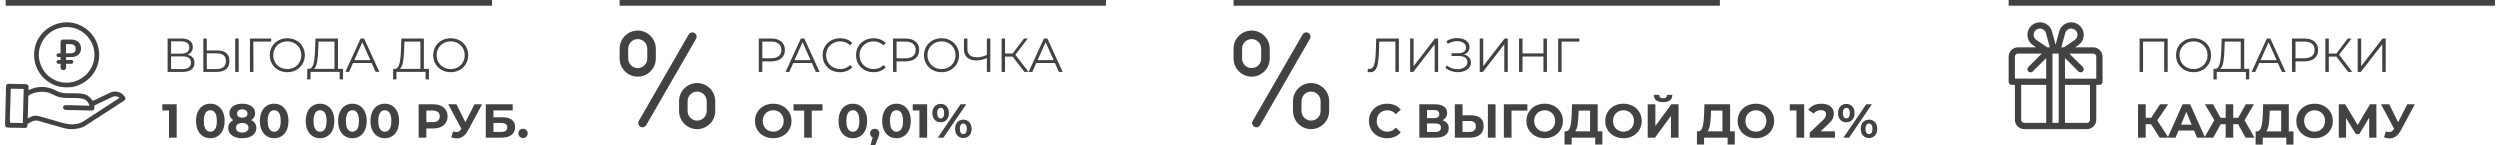 <?xml version="1.0" encoding="UTF-8"?> <svg xmlns="http://www.w3.org/2000/svg" xmlns:xlink="http://www.w3.org/1999/xlink" xmlns:xodm="http://www.corel.com/coreldraw/odm/2003" xml:space="preserve" width="3000px" height="174px" version="1.1" style="shape-rendering:geometricPrecision; text-rendering:geometricPrecision; image-rendering:optimizeQuality; fill-rule:evenodd; clip-rule:evenodd" viewBox="0 0 2826.67 164.61"> <defs> <style type="text/css"> .fil1 {fill:#434242} .fil0 {fill:#434242;fill-rule:nonzero} </style> </defs> <g id="Слой_x0020_1">  <g id="_2843742064528"> <g> <path class="fil0" d="M207.01 62.09c2.63,0.55 4.64,1.6 6.01,3.17 1.37,1.57 2.05,3.62 2.05,6.14 0,3.29 -1.16,5.81 -3.49,7.58 -2.33,1.77 -5.74,2.65 -10.26,2.65l-16.77 0 0 -37.89 15.75 0c4.04,0 7.2,0.83 9.47,2.49 2.27,1.66 3.41,4.06 3.41,7.2 0,2.13 -0.54,3.93 -1.62,5.39 -1.09,1.46 -2.6,2.55 -4.55,3.27zm-18.51 -1.19l11.58 0c2.92,0 5.17,-0.59 6.74,-1.78 1.57,-1.19 2.35,-2.93 2.35,-5.2 0,-2.27 -0.78,-4.01 -2.35,-5.2 -1.57,-1.19 -3.82,-1.78 -6.74,-1.78l-11.58 0 0 13.96zm12.82 17.54c6.54,0 9.8,-2.44 9.8,-7.31 0,-4.76 -3.26,-7.14 -9.8,-7.14l-12.82 0 0 14.45 12.82 0zm39.63 -21.16c4.47,0 7.89,1 10.25,3.03 2.37,2.02 3.55,4.98 3.55,8.87 0,4.08 -1.25,7.18 -3.76,9.29 -2.51,2.11 -6.13,3.16 -10.85,3.16l-15.05 0 0 -37.89 3.95 0 0 13.54 11.91 0zm-0.92 21.16c3.5,0 6.16,-0.78 7.98,-2.33 1.82,-1.55 2.73,-3.84 2.73,-6.87 0,-5.81 -3.57,-8.72 -10.71,-8.72l-10.99 0 0 17.92 10.99 0zm21.27 -34.7l3.95 0 0 37.89 -3.95 0 0 -37.89zm40.81 3.47l-20.19 0 0.06 34.42 -3.95 0 0 -37.89 24.08 0 0 3.47zm18.35 34.75c-3.75,0 -7.15,-0.84 -10.2,-2.52 -3.05,-1.68 -5.43,-3.98 -7.15,-6.9 -1.71,-2.92 -2.57,-6.21 -2.57,-9.85 0,-3.65 0.86,-6.93 2.57,-9.85 1.72,-2.93 4.1,-5.23 7.15,-6.9 3.05,-1.68 6.45,-2.52 10.2,-2.52 3.75,0 7.14,0.83 10.15,2.49 3.01,1.66 5.39,3.96 7.12,6.9 1.73,2.94 2.6,6.23 2.6,9.88 0,3.64 -0.87,6.94 -2.6,9.88 -1.73,2.94 -4.11,5.24 -7.12,6.9 -3.01,1.66 -6.4,2.49 -10.15,2.49zm0 -3.57c3,0 5.7,-0.68 8.12,-2.03 2.42,-1.36 4.31,-3.23 5.69,-5.63 1.37,-2.4 2.05,-5.08 2.05,-8.04 0,-2.96 -0.68,-5.64 -2.05,-8.04 -1.38,-2.4 -3.27,-4.28 -5.69,-5.63 -2.42,-1.35 -5.12,-2.03 -8.12,-2.03 -2.99,0 -5.71,0.68 -8.15,2.03 -2.43,1.35 -4.34,3.23 -5.73,5.63 -1.39,2.4 -2.09,5.08 -2.09,8.04 0,2.96 0.7,5.64 2.09,8.04 1.39,2.4 3.3,4.27 5.73,5.63 2.44,1.35 5.16,2.03 8.15,2.03zm63.17 -0.22l0 11.96 -3.74 0 0 -8.5 -33.07 0 -0.05 8.5 -3.74 0 0.06 -11.96 1.89 0c2.49,-0.15 4.22,-2.12 5.2,-5.93 0.97,-3.81 1.57,-9.21 1.78,-16.21l0.44 -12.29 25.55 0 0 34.43 5.68 0zm-28.09 -21.76c-0.18,5.77 -0.63,10.53 -1.33,14.26 -0.7,3.74 -1.88,6.24 -3.55,7.5l23.33 0 0 -30.96 -18.13 0 -0.32 9.2zm60.62 15.1l-21.11 0 -4.55 10.12 -4.16 0 17.32 -37.89 3.95 0 17.32 37.89 -4.22 0 -4.55 -10.12zm-1.46 -3.25l-9.09 -20.35 -9.1 20.35 18.19 0zm66.47 9.91l0 11.96 -3.74 0 0 -8.5 -33.07 0 -0.05 8.5 -3.74 0 0.05 -11.96 1.9 0c2.49,-0.15 4.22,-2.12 5.2,-5.93 0.97,-3.81 1.57,-9.21 1.78,-16.21l0.44 -12.29 25.54 0 0 34.43 5.69 0zm-28.09 -21.76c-0.19,5.77 -0.63,10.53 -1.33,14.26 -0.71,3.74 -1.89,6.24 -3.55,7.5l23.33 0 0 -30.96 -18.13 0 -0.32 9.2zm52.88 25.55c-3.75,0 -7.15,-0.84 -10.21,-2.52 -3.04,-1.68 -5.42,-3.98 -7.14,-6.9 -1.71,-2.92 -2.57,-6.21 -2.57,-9.85 0,-3.65 0.86,-6.93 2.57,-9.85 1.72,-2.93 4.1,-5.23 7.14,-6.9 3.06,-1.68 6.46,-2.52 10.21,-2.52 3.75,0 7.13,0.83 10.15,2.49 3.01,1.66 5.38,3.96 7.11,6.9 1.74,2.94 2.6,6.23 2.6,9.88 0,3.64 -0.86,6.94 -2.6,9.88 -1.73,2.94 -4.1,5.24 -7.11,6.9 -3.02,1.66 -6.4,2.49 -10.15,2.49zm0 -3.57c2.99,0 5.7,-0.68 8.12,-2.03 2.42,-1.36 4.31,-3.23 5.68,-5.63 1.37,-2.4 2.06,-5.08 2.06,-8.04 0,-2.96 -0.69,-5.64 -2.06,-8.04 -1.37,-2.4 -3.26,-4.28 -5.68,-5.63 -2.42,-1.35 -5.13,-2.03 -8.12,-2.03 -3,0 -5.71,0.68 -8.15,2.03 -2.43,1.35 -4.35,3.23 -5.74,5.63 -1.38,2.4 -2.08,5.08 -2.08,8.04 0,2.96 0.7,5.64 2.08,8.04 1.39,2.4 3.31,4.27 5.74,5.63 2.44,1.35 5.15,2.03 8.15,2.03zm-311.08 40l0 37.89 -8.76 0 0 -30.86 -7.58 0 0 -7.03 16.34 0zm38.16 38.53c-3.14,0 -5.93,-0.77 -8.39,-2.32 -2.45,-1.56 -4.37,-3.8 -5.76,-6.74 -1.39,-2.94 -2.08,-6.45 -2.08,-10.53 0,-4.08 0.69,-7.59 2.08,-10.53 1.39,-2.94 3.31,-5.18 5.76,-6.74 2.46,-1.55 5.25,-2.32 8.39,-2.32 3.14,0 5.94,0.77 8.39,2.32 2.46,1.56 4.38,3.8 5.77,6.74 1.39,2.94 2.08,6.45 2.08,10.53 0,4.08 -0.69,7.59 -2.08,10.53 -1.39,2.94 -3.31,5.18 -5.77,6.74 -2.45,1.55 -5.25,2.32 -8.39,2.32zm0 -7.41c2.31,0 4.12,-0.99 5.44,-2.98 1.32,-1.98 1.98,-5.05 1.98,-9.2 0,-4.15 -0.66,-7.22 -1.98,-9.2 -1.32,-1.99 -3.13,-2.98 -5.44,-2.98 -2.27,0 -4.07,0.99 -5.38,2.98 -1.32,1.98 -1.98,5.05 -1.98,9.2 0,4.15 0.66,7.22 1.98,9.2 1.31,1.99 3.11,2.98 5.38,2.98zm46.45 -13.15c1.87,0.93 3.31,2.16 4.3,3.68 0.99,1.51 1.49,3.26 1.49,5.25 0,2.34 -0.67,4.39 -2,6.14 -1.34,1.75 -3.22,3.11 -5.63,4.06 -2.42,0.96 -5.22,1.43 -8.4,1.43 -3.17,0 -5.96,-0.47 -8.36,-1.43 -2.4,-0.95 -4.26,-2.31 -5.57,-4.06 -1.32,-1.75 -1.98,-3.8 -1.98,-6.14 0,-1.99 0.5,-3.74 1.49,-5.25 0.99,-1.52 2.41,-2.75 4.25,-3.68 -1.41,-0.87 -2.49,-1.96 -3.25,-3.28 -0.76,-1.32 -1.14,-2.82 -1.14,-4.52 0,-2.2 0.62,-4.11 1.85,-5.74 1.22,-1.62 2.94,-2.87 5.14,-3.76 2.2,-0.88 4.73,-1.32 7.57,-1.32 2.89,0 5.44,0.44 7.66,1.32 2.23,0.89 3.95,2.14 5.17,3.76 1.23,1.63 1.84,3.54 1.84,5.74 0,1.7 -0.37,3.2 -1.13,4.52 -0.76,1.32 -1.86,2.41 -3.3,3.28zm-10.24 -12.18c-1.76,0 -3.18,0.42 -4.24,1.27 -1.07,0.85 -1.6,2.01 -1.6,3.49 0,1.45 0.52,2.58 1.57,3.41 1.05,0.83 2.47,1.24 4.27,1.24 1.81,0 3.25,-0.41 4.34,-1.24 1.08,-0.83 1.62,-1.96 1.62,-3.41 0,-1.48 -0.54,-2.64 -1.62,-3.49 -1.09,-0.85 -2.53,-1.27 -4.34,-1.27zm0 26.3c2.21,0 3.95,-0.49 5.23,-1.49 1.28,-0.99 1.92,-2.31 1.92,-3.97 0,-1.66 -0.64,-2.98 -1.92,-3.95 -1.28,-0.98 -3.02,-1.47 -5.23,-1.47 -2.16,0 -3.87,0.49 -5.14,1.47 -1.26,0.97 -1.89,2.29 -1.89,3.95 0,1.69 0.63,3.03 1.89,4 1.27,0.98 2.98,1.46 5.14,1.46zm36.27 6.44c-3.14,0 -5.94,-0.77 -8.39,-2.32 -2.45,-1.56 -4.37,-3.8 -5.76,-6.74 -1.39,-2.94 -2.09,-6.45 -2.09,-10.53 0,-4.08 0.7,-7.59 2.09,-10.53 1.39,-2.94 3.31,-5.18 5.76,-6.74 2.45,-1.55 5.25,-2.32 8.39,-2.32 3.14,0 5.94,0.77 8.39,2.32 2.46,1.56 4.38,3.8 5.77,6.74 1.38,2.94 2.08,6.45 2.08,10.53 0,4.08 -0.7,7.59 -2.08,10.53 -1.39,2.94 -3.31,5.18 -5.77,6.74 -2.45,1.55 -5.25,2.32 -8.39,2.32zm0 -7.41c2.31,0 4.12,-0.99 5.44,-2.98 1.32,-1.98 1.98,-5.05 1.98,-9.2 0,-4.15 -0.66,-7.22 -1.98,-9.2 -1.32,-1.99 -3.13,-2.98 -5.44,-2.98 -2.27,0 -4.07,0.99 -5.38,2.98 -1.32,1.98 -1.98,5.05 -1.98,9.2 0,4.15 0.66,7.22 1.98,9.2 1.31,1.99 3.11,2.98 5.38,2.98zm52.07 7.41c-3.14,0 -5.93,-0.77 -8.39,-2.32 -2.45,-1.56 -4.37,-3.8 -5.76,-6.74 -1.39,-2.94 -2.09,-6.45 -2.09,-10.53 0,-4.08 0.7,-7.59 2.09,-10.53 1.39,-2.94 3.31,-5.18 5.76,-6.74 2.46,-1.55 5.25,-2.32 8.39,-2.32 3.14,0 5.94,0.77 8.39,2.32 2.46,1.56 4.38,3.8 5.77,6.74 1.39,2.94 2.08,6.45 2.08,10.53 0,4.08 -0.69,7.59 -2.08,10.53 -1.39,2.94 -3.31,5.18 -5.77,6.74 -2.45,1.55 -5.25,2.32 -8.39,2.32zm0 -7.41c2.31,0 4.12,-0.99 5.44,-2.98 1.32,-1.98 1.98,-5.05 1.98,-9.2 0,-4.15 -0.66,-7.22 -1.98,-9.2 -1.32,-1.99 -3.13,-2.98 -5.44,-2.98 -2.27,0 -4.07,0.99 -5.38,2.98 -1.32,1.98 -1.98,5.05 -1.98,9.2 0,4.15 0.66,7.22 1.98,9.2 1.31,1.99 3.11,2.98 5.38,2.98zm36.76 7.41c-3.15,0 -5.94,-0.77 -8.4,-2.32 -2.45,-1.56 -4.37,-3.8 -5.76,-6.74 -1.39,-2.94 -2.08,-6.45 -2.08,-10.53 0,-4.08 0.69,-7.59 2.08,-10.53 1.39,-2.94 3.31,-5.18 5.76,-6.74 2.46,-1.55 5.25,-2.32 8.4,-2.32 3.13,0 5.93,0.77 8.39,2.32 2.45,1.56 4.37,3.8 5.76,6.74 1.39,2.94 2.08,6.45 2.08,10.53 0,4.08 -0.69,7.59 -2.08,10.53 -1.39,2.94 -3.31,5.18 -5.76,6.74 -2.46,1.55 -5.26,2.32 -8.39,2.32zm0 -7.41c2.31,0 4.12,-0.99 5.44,-2.98 1.31,-1.98 1.97,-5.05 1.97,-9.2 0,-4.15 -0.66,-7.22 -1.97,-9.2 -1.32,-1.99 -3.13,-2.98 -5.44,-2.98 -2.28,0 -4.07,0.99 -5.39,2.98 -1.32,1.98 -1.98,5.05 -1.98,9.2 0,4.15 0.66,7.22 1.98,9.2 1.32,1.99 3.11,2.98 5.39,2.98zm36.75 7.41c-3.14,0 -5.94,-0.77 -8.39,-2.32 -2.46,-1.56 -4.38,-3.8 -5.77,-6.74 -1.39,-2.94 -2.08,-6.45 -2.08,-10.53 0,-4.08 0.69,-7.59 2.08,-10.53 1.39,-2.94 3.31,-5.18 5.77,-6.74 2.45,-1.55 5.25,-2.32 8.39,-2.32 3.14,0 5.93,0.77 8.39,2.32 2.45,1.56 4.37,3.8 5.76,6.74 1.39,2.94 2.09,6.45 2.09,10.53 0,4.08 -0.7,7.59 -2.09,10.53 -1.39,2.94 -3.31,5.18 -5.76,6.74 -2.46,1.55 -5.25,2.32 -8.39,2.32zm0 -7.41c2.31,0 4.12,-0.99 5.44,-2.98 1.31,-1.98 1.97,-5.05 1.97,-9.2 0,-4.15 -0.66,-7.22 -1.97,-9.2 -1.32,-1.99 -3.13,-2.98 -5.44,-2.98 -2.28,0 -4.07,0.99 -5.39,2.98 -1.32,1.98 -1.97,5.05 -1.97,9.2 0,4.15 0.65,7.22 1.97,9.2 1.32,1.99 3.11,2.98 5.39,2.98zm54.83 -31.12c3.36,0 6.27,0.55 8.74,1.67 2.47,1.12 4.38,2.71 5.71,4.77 1.34,2.06 2.01,4.49 2.01,7.3 0,2.78 -0.67,5.21 -2.01,7.28 -1.33,2.08 -3.24,3.67 -5.71,4.77 -2.47,1.1 -5.38,1.65 -8.74,1.65l-7.63 0 0 10.45 -8.77 0 0 -37.89 16.4 0zm-0.49 20.29c2.64,0 4.64,-0.56 6.01,-1.7 1.37,-1.14 2.06,-2.75 2.06,-4.85 0,-2.13 -0.69,-3.76 -2.06,-4.89 -1.37,-1.14 -3.37,-1.71 -6.01,-1.71l-7.14 0 0 13.15 7.14 0zm56.13 -20.29l-16.13 29.98c-1.55,2.89 -3.42,5.07 -5.6,6.55 -2.18,1.48 -4.56,2.22 -7.12,2.22 -1.98,0 -4.04,-0.43 -6.17,-1.3l2.11 -6.66c1.52,0.47 2.78,0.71 3.79,0.71 1.09,0 2.06,-0.26 2.92,-0.79 0.87,-0.52 1.67,-1.34 2.39,-2.46l0.32 -0.43 -14.94 -27.82 9.37 0 10.06 20.35 10.4 -20.35 8.6 0zm4.17 0l30.58 0 0 6.98 -21.86 0 0 7.79 10.5 0c4.58,0 8.07,0.96 10.47,2.87 2.4,1.92 3.6,4.67 3.6,8.28 0,3.79 -1.33,6.73 -4.01,8.83 -2.67,2.09 -6.44,3.14 -11.31,3.14l-17.97 0 0 -37.89zm17.49 31.39c2.23,0 3.95,-0.44 5.14,-1.33 1.19,-0.88 1.78,-2.17 1.78,-3.87 0,-3.32 -2.31,-4.98 -6.92,-4.98l-8.77 0 0 10.18 8.77 0zm24.84 6.93c-1.48,0 -2.73,-0.51 -3.74,-1.52 -1.01,-1.01 -1.51,-2.27 -1.51,-3.78 0,-1.56 0.5,-2.81 1.51,-3.77 1.01,-0.95 2.26,-1.43 3.74,-1.43 1.48,0 2.72,0.48 3.73,1.43 1.01,0.96 1.52,2.21 1.52,3.77 0,1.51 -0.51,2.77 -1.52,3.78 -1.01,1.01 -2.25,1.52 -3.73,1.52z"></path> <polygon class="fil0" points="0.79,0 552.88,0 552.88,6.49 0.79,6.49 "></polygon> <path class="fil1" d="M25.8 134.29l0.65 -25.49c3.97,-3.31 11.44,-4.85 17.71,-4.53 7.18,0.37 10.79,3.99 16.68,5.74 9.89,2.92 24.45,-0.65 30.3,3.34 2.14,1.45 3.91,3.38 4.63,6.71 -2.55,-0.05 -27,-1.04 -28.21,-0.52 -2.54,1.1 -2.21,4.84 1.19,5.19 2.76,0.29 6.66,0.21 9.51,0.26l19.1 0.5c4.73,0.15 3.99,-1.65 3.99,-5.71l20.72 -9.88c1.26,-0.54 2.84,-0.75 4.3,-0.51 0.78,0.13 1.33,0.33 1.98,0.64 0.3,0.14 0.51,0.24 0.77,0.42 0.01,0.01 0.39,0.33 0.4,0.33 0.3,0.31 0.14,0.11 0.33,0.41l-38.79 25.2c-2.26,1.42 -3.12,2.22 -6.01,3.28 -10.59,3.9 -20.61,-0.6 -30.34,-3.25 -4.74,-1.3 -9.6,-2.62 -14.34,-4.03 -8.42,-2.52 -9.87,0.06 -14.57,1.9zm40.37 -54.73c-2.11,0 -3.17,-1.1 -3.17,-3.31l0 -3.84 -2.18 0c-1.56,0 -2.34,-0.71 -2.34,-2.14 0,-1.43 0.78,-2.14 2.34,-2.14l2.18 0 0 -3.31 -2.18 0c-1.56,0 -2.34,-0.71 -2.34,-2.14 0,-1.43 0.78,-2.14 2.34,-2.14l2.18 0 0 -12.55c0,-2.08 1.04,-3.11 3.12,-3.11l8.51 0c3.76,0 6.64,0.93 8.63,2.79 2,1.87 3,4.32 3,7.37 0,2.96 -1.01,5.32 -3.02,7.11 -2.01,1.78 -4.8,2.67 -8.37,2.67l-5.54 0 0 3.31 5.84 0c1.55,0 2.33,0.71 2.33,2.14 0,1.43 -0.78,2.14 -2.33,2.14l-5.84 0 0 3.84c0,2.21 -1.06,3.31 -3.16,3.31zm3.06 -19.02l4.62 0c2.04,0 3.62,-0.39 4.72,-1.17 1.1,-0.77 1.65,-2.07 1.65,-3.89 0,-1.81 -0.54,-3.16 -1.62,-4.04 -1.09,-0.87 -2.67,-1.31 -4.75,-1.31l-4.62 0 0 10.41zm-30.71 5.07c-1.18,-9.96 2.89,-18.43 7.51,-23.88 4.22,-4.99 10.94,-9.78 20.64,-10.81 18.41,-1.96 33.03,11.9 34.68,28.05 2.82,27.69 -29.33,46.1 -52.05,27.26 -5.89,-4.88 -9.86,-12.83 -10.78,-20.62zm27.73 -40.12c-20.42,2.55 -35.13,19.65 -33.1,40.6 0.89,9.26 5.73,18.5 12.73,24.28 7.31,6.02 15.25,9.49 27.86,8.68 9.1,-0.59 18.49,-5.91 24.32,-12.69 16.21,-18.8 9.7,-49.51 -15.74,-58.92 -4.59,-1.7 -10.72,-2.61 -16.07,-1.95zm-46.06 114.23l-14.56 -0.3c-0.44,-1.41 0.27,-16.36 0.34,-19.16 0.17,-6.5 0.39,-13.03 0.54,-19.56l14.68 0.27 -1 38.75zm5.4 0.87c9.64,-5.35 8.73,-4.39 20.27,-1.04 7.01,2.03 14,3.85 21.05,5.91 7.17,2.09 16.77,1.19 22.96,-1.91l16.39 -10.57c7.96,-5.24 16.89,-10.72 24.62,-15.94 1.31,-0.89 2.74,-1.75 4.09,-2.61 1.41,-0.91 2.42,-2.24 1.19,-4.32 -1.43,-2.42 -4.18,-4.95 -7.84,-5.79 -4.65,-1.07 -6.95,-0.14 -10.63,1.66 -3.02,1.47 -6.06,2.8 -9.07,4.29 -1.7,0.85 -7.7,3.88 -9.11,4.22 -0.54,-0.56 -0.78,-1.13 -1.28,-1.79 -1.01,-1.34 -2.95,-3.15 -4.46,-4.12 -7.58,-4.86 -21.63,-1.07 -30.75,-3.62 -3.24,-0.9 -5.35,-2.3 -8.16,-3.54 -6.04,-2.65 -13.08,-3.36 -19.66,-2.05 -3.64,0.73 -5.64,1.88 -8.53,2.94 -0.15,-2.28 0.69,-4.76 -0.98,-6.07 -1.24,-0.97 -4.63,-0.64 -6.44,-0.71 -4.67,-0.21 -9.33,-0.28 -14,-0.41 -5.02,-0.15 -4.08,2.42 -4.27,10.1l-0.96 34.84c-0.09,2.59 -0.03,4.34 2.45,4.64 3.84,0.48 9.93,0.28 14,0.38 7.92,0.19 8.83,1.25 9.12,-4.49z"></path> </g> <g> <path class="fil0" d="M869.87 43.74c4.83,0 8.62,1.16 11.36,3.47 2.74,2.31 4.11,5.48 4.11,9.52 0,4.04 -1.37,7.21 -4.11,9.5 -2.74,2.29 -6.53,3.44 -11.36,3.44l-10.18 0 0 11.96 -4.01 0 0 -37.89 14.19 0zm-0.11 22.41c3.75,0 6.62,-0.82 8.6,-2.46 1.99,-1.64 2.98,-3.96 2.98,-6.96 0,-3.06 -0.99,-5.42 -2.98,-7.06 -1.98,-1.64 -4.85,-2.46 -8.6,-2.46l-10.07 0 0 18.94 10.07 0zm46.17 5.36l-21.11 0 -4.55 10.12 -4.17 0 17.32 -37.89 3.96 0 17.32 37.89 -4.23 0 -4.54 -10.12zm-1.46 -3.25l-9.1 -20.35 -9.09 20.35 18.19 0zm33.5 13.7c-3.75,0 -7.13,-0.83 -10.15,-2.49 -3.01,-1.66 -5.37,-3.96 -7.09,-6.9 -1.71,-2.94 -2.57,-6.24 -2.57,-9.88 0,-3.65 0.86,-6.94 2.57,-9.88 1.72,-2.94 4.09,-5.24 7.12,-6.9 3.03,-1.66 6.42,-2.49 10.18,-2.49 2.81,0 5.41,0.47 7.79,1.4 2.38,0.94 4.4,2.31 6.06,4.12l-2.54 2.54c-2.96,-2.99 -6.69,-4.49 -11.21,-4.49 -2.99,0 -5.71,0.69 -8.17,2.06 -2.45,1.37 -4.37,3.24 -5.76,5.63 -1.39,2.38 -2.09,5.05 -2.09,8.01 0,2.96 0.7,5.63 2.09,8.01 1.39,2.38 3.31,4.26 5.76,5.63 2.46,1.37 5.18,2.06 8.17,2.06 4.55,0 8.29,-1.52 11.21,-4.55l2.54 2.54c-1.66,1.81 -3.69,3.19 -6.09,4.14 -2.4,0.96 -5,1.44 -7.82,1.44zm37.95 0c-3.76,0 -7.14,-0.83 -10.15,-2.49 -3.02,-1.66 -5.38,-3.96 -7.09,-6.9 -1.72,-2.94 -2.57,-6.24 -2.57,-9.88 0,-3.65 0.85,-6.94 2.57,-9.88 1.71,-2.94 4.08,-5.24 7.11,-6.9 3.04,-1.66 6.43,-2.49 10.18,-2.49 2.82,0 5.41,0.47 7.8,1.4 2.38,0.94 4.4,2.31 6.06,4.12l-2.55 2.54c-2.96,-2.99 -6.69,-4.49 -11.2,-4.49 -3,0 -5.72,0.69 -8.17,2.06 -2.46,1.37 -4.38,3.24 -5.77,5.63 -1.39,2.38 -2.08,5.05 -2.08,8.01 0,2.96 0.69,5.63 2.08,8.01 1.39,2.38 3.31,4.26 5.77,5.63 2.45,1.37 5.17,2.06 8.17,2.06 4.55,0 8.28,-1.52 11.2,-4.55l2.55 2.54c-1.66,1.81 -3.69,3.19 -6.09,4.14 -2.4,0.96 -5.01,1.44 -7.82,1.44zm36.37 -38.22c4.84,0 8.63,1.16 11.37,3.47 2.74,2.31 4.11,5.48 4.11,9.52 0,4.04 -1.37,7.21 -4.11,9.5 -2.74,2.29 -6.53,3.44 -11.37,3.44l-10.18 0 0 11.96 -4 0 0 -37.89 14.18 0zm-0.11 22.41c3.76,0 6.63,-0.82 8.61,-2.46 1.98,-1.64 2.98,-3.96 2.98,-6.96 0,-3.06 -1,-5.42 -2.98,-7.06 -1.98,-1.64 -4.85,-2.46 -8.61,-2.46l-10.07 0 0 18.94 10.07 0zm40.98 15.81c-3.75,0 -7.15,-0.84 -10.21,-2.52 -3.04,-1.68 -5.42,-3.98 -7.14,-6.9 -1.71,-2.92 -2.57,-6.21 -2.57,-9.85 0,-3.65 0.86,-6.93 2.57,-9.85 1.72,-2.93 4.1,-5.23 7.14,-6.9 3.06,-1.68 6.46,-2.52 10.21,-2.52 3.75,0 7.13,0.83 10.15,2.49 3.01,1.66 5.38,3.96 7.11,6.9 1.74,2.94 2.6,6.23 2.6,9.88 0,3.64 -0.86,6.94 -2.6,9.88 -1.73,2.94 -4.1,5.24 -7.11,6.9 -3.02,1.66 -6.4,2.49 -10.15,2.49zm0 -3.57c2.99,0 5.7,-0.68 8.12,-2.03 2.42,-1.36 4.31,-3.23 5.68,-5.63 1.37,-2.4 2.06,-5.08 2.06,-8.04 0,-2.96 -0.69,-5.64 -2.06,-8.04 -1.37,-2.4 -3.26,-4.28 -5.68,-5.63 -2.42,-1.35 -5.13,-2.03 -8.12,-2.03 -3,0 -5.71,0.68 -8.15,2.03 -2.43,1.35 -4.35,3.23 -5.74,5.63 -1.38,2.4 -2.08,5.08 -2.08,8.04 0,2.96 0.7,5.64 2.08,8.04 1.39,2.4 3.31,4.27 5.74,5.63 2.44,1.35 5.15,2.03 8.15,2.03zm55.37 -34.65l0 37.89 -3.9 0 0 -15.69c-4.11,1.76 -8.1,2.65 -11.96,2.65 -4.44,0 -7.89,-1.08 -10.37,-3.25 -2.47,-2.17 -3.7,-5.19 -3.7,-9.09l0 -12.51 3.95 0 0 12.07c0,2.93 0.92,5.2 2.76,6.83 1.84,1.62 4.42,2.43 7.74,2.43 3.79,0 7.65,-0.9 11.58,-2.71l0 -18.62 3.9 0zm25.38 20.52l-8.66 0 0 17.37 -3.89 0 0 -37.89 3.89 0 0 17 8.66 0 12.84 -17 4.32 0 -14.07 18.41 14.89 19.48 -4.61 0 -13.37 -17.37zm47.96 7.25l-21.11 0 -4.54 10.12 -4.17 0 17.32 -37.89 3.95 0 17.32 37.89 -4.22 0 -4.55 -10.12zm-1.46 -3.25l-9.09 -20.35 -9.09 20.35 18.18 0zm-318.33 88.66c-3.93,0 -7.47,-0.84 -10.63,-2.54 -3.16,-1.69 -5.63,-4.03 -7.42,-7.01 -1.78,-2.97 -2.68,-6.32 -2.68,-10.04 0,-3.72 0.9,-7.06 2.68,-10.04 1.79,-2.98 4.26,-5.31 7.42,-7.01 3.16,-1.69 6.7,-2.54 10.63,-2.54 3.94,0 7.47,0.85 10.61,2.54 3.14,1.7 5.61,4.03 7.42,7.01 1.8,2.98 2.7,6.32 2.7,10.04 0,3.72 -0.9,7.07 -2.7,10.04 -1.81,2.98 -4.28,5.32 -7.42,7.01 -3.14,1.7 -6.67,2.54 -10.61,2.54zm0 -7.47c2.24,0 4.26,-0.51 6.07,-1.54 1.8,-1.02 3.22,-2.46 4.25,-4.3 1.02,-1.84 1.54,-3.93 1.54,-6.28 0,-2.35 -0.52,-4.44 -1.54,-6.28 -1.03,-1.84 -2.45,-3.27 -4.25,-4.3 -1.81,-1.03 -3.83,-1.54 -6.07,-1.54 -2.23,0 -4.25,0.51 -6.06,1.54 -1.8,1.03 -3.22,2.46 -4.25,4.3 -1.02,1.84 -1.54,3.93 -1.54,6.28 0,2.35 0.52,4.44 1.54,6.28 1.03,1.84 2.45,3.28 4.25,4.3 1.81,1.03 3.83,1.54 6.06,1.54zm55.92 -23.92l-12.13 0 0 30.75 -8.66 0 0 -30.75 -12.07 0 0 -7.14 32.86 0 0 7.14zm34.48 31.39c-3.14,0 -5.94,-0.77 -8.39,-2.32 -2.46,-1.56 -4.38,-3.8 -5.77,-6.74 -1.39,-2.94 -2.08,-6.45 -2.08,-10.53 0,-4.08 0.69,-7.59 2.08,-10.53 1.39,-2.94 3.31,-5.18 5.77,-6.74 2.45,-1.55 5.25,-2.32 8.39,-2.32 3.13,0 5.93,0.77 8.39,2.32 2.45,1.56 4.37,3.8 5.76,6.74 1.39,2.94 2.08,6.45 2.08,10.53 0,4.08 -0.69,7.59 -2.08,10.53 -1.39,2.94 -3.31,5.18 -5.76,6.74 -2.46,1.55 -5.26,2.32 -8.39,2.32zm0 -7.41c2.31,0 4.12,-0.99 5.44,-2.98 1.31,-1.98 1.97,-5.05 1.97,-9.2 0,-4.15 -0.66,-7.22 -1.97,-9.2 -1.32,-1.99 -3.13,-2.98 -5.44,-2.98 -2.28,0 -4.07,0.99 -5.39,2.98 -1.32,1.98 -1.97,5.05 -1.97,9.2 0,4.15 0.65,7.22 1.97,9.2 1.32,1.99 3.11,2.98 5.39,2.98zm24.84 -3.3c1.51,0 2.76,0.48 3.73,1.43 0.98,0.96 1.47,2.21 1.47,3.77 0,0.72 -0.09,1.44 -0.27,2.16 -0.18,0.72 -0.58,1.8 -1.2,3.25l-3.08 7.79 -5.36 0 2.38 -8.6c-0.9,-0.37 -1.61,-0.95 -2.13,-1.76 -0.53,-0.82 -0.79,-1.76 -0.79,-2.84 0,-1.56 0.5,-2.81 1.49,-3.77 0.99,-0.95 2.24,-1.43 3.76,-1.43zm24.68 10.71c-3.14,0 -5.93,-0.77 -8.39,-2.32 -2.45,-1.56 -4.37,-3.8 -5.76,-6.74 -1.39,-2.94 -2.09,-6.45 -2.09,-10.53 0,-4.08 0.7,-7.59 2.09,-10.53 1.39,-2.94 3.31,-5.18 5.76,-6.74 2.46,-1.55 5.25,-2.32 8.39,-2.32 3.14,0 5.94,0.77 8.39,2.32 2.46,1.56 4.38,3.8 5.77,6.74 1.39,2.94 2.08,6.45 2.08,10.53 0,4.08 -0.69,7.59 -2.08,10.53 -1.39,2.94 -3.31,5.18 -5.77,6.74 -2.45,1.55 -5.25,2.32 -8.39,2.32zm0 -7.41c2.31,0 4.12,-0.99 5.44,-2.98 1.32,-1.98 1.98,-5.05 1.98,-9.2 0,-4.15 -0.66,-7.22 -1.98,-9.2 -1.32,-1.99 -3.13,-2.98 -5.44,-2.98 -2.27,0 -4.07,0.99 -5.38,2.98 -1.32,1.98 -1.98,5.05 -1.98,9.2 0,4.15 0.66,7.22 1.98,9.2 1.31,1.99 3.11,2.98 5.38,2.98zm34.81 -31.12l0 37.89 -8.77 0 0 -30.86 -7.58 0 0 -7.03 16.35 0zm15.37 20.46c-2.78,0 -5.04,-0.95 -6.79,-2.84 -1.75,-1.9 -2.63,-4.43 -2.63,-7.61 0,-3.18 0.88,-5.71 2.63,-7.61 1.75,-1.89 4.01,-2.84 6.79,-2.84 2.78,0 5.04,0.95 6.77,2.84 1.73,1.9 2.59,4.43 2.59,7.61 0,3.18 -0.86,5.71 -2.59,7.61 -1.73,1.89 -3.99,2.84 -6.77,2.84zm22.57 -20.46l6.44 0 -25.87 37.89 -6.44 0 25.87 -37.89zm-22.57 16.02c1.23,0 2.19,-0.51 2.9,-1.52 0.7,-1.01 1.05,-2.5 1.05,-4.49 0,-1.99 -0.35,-3.48 -1.05,-4.49 -0.71,-1.01 -1.67,-1.52 -2.9,-1.52 -1.19,0 -2.15,0.52 -2.87,1.55 -0.72,1.02 -1.08,2.51 -1.08,4.46 0,1.95 0.36,3.44 1.08,4.46 0.72,1.03 1.68,1.55 2.87,1.55zm25.71 22.3c-1.8,0 -3.42,-0.43 -4.84,-1.27 -1.43,-0.85 -2.54,-2.07 -3.33,-3.66 -0.8,-1.58 -1.19,-3.43 -1.19,-5.52 0,-2.09 0.39,-3.93 1.19,-5.52 0.79,-1.59 1.9,-2.81 3.33,-3.65 1.42,-0.85 3.04,-1.27 4.84,-1.27 2.78,0 5.04,0.94 6.79,2.84 1.75,1.89 2.63,4.43 2.63,7.6 0,3.18 -0.88,5.71 -2.63,7.61 -1.75,1.89 -4.01,2.84 -6.79,2.84zm0 -4.44c1.23,0 2.19,-0.51 2.9,-1.54 0.7,-1.03 1.05,-2.52 1.05,-4.47 0,-1.95 -0.35,-3.44 -1.05,-4.46 -0.71,-1.03 -1.67,-1.55 -2.9,-1.55 -1.19,0 -2.15,0.51 -2.87,1.52 -0.72,1.01 -1.08,2.51 -1.08,4.49 0,1.99 0.36,3.48 1.08,4.49 0.72,1.01 1.68,1.52 2.87,1.52z"></path> <g> <path class="fil0" d="M718.26 34.68c5.65,0 10.78,2.31 14.5,6.03 3.72,3.72 6.03,8.85 6.03,14.5l0 11.26c0,5.65 -2.31,10.78 -6.03,14.5 -3.72,3.72 -8.85,6.03 -14.5,6.03 -5.65,0 -10.79,-2.31 -14.51,-6.03 -3.72,-3.72 -6.03,-8.85 -6.03,-14.5l0 -11.26c0,-5.65 2.31,-10.78 6.03,-14.5 3.72,-3.72 8.86,-6.03 14.51,-6.03zm7.65 12.88c-1.97,-1.97 -4.68,-3.19 -7.65,-3.19 -2.98,0 -5.69,1.22 -7.66,3.19 -1.96,1.97 -3.18,4.68 -3.18,7.65l0 11.26c0,2.97 1.22,5.68 3.18,7.65 1.97,1.97 4.68,3.19 7.66,3.19 2.97,0 5.68,-1.22 7.65,-3.19 1.97,-1.97 3.19,-4.68 3.19,-7.65l0 -11.26c0,-2.97 -1.22,-5.68 -3.19,-7.65z"></path> <path class="fil0" d="M785.72 94.27c5.65,0 10.78,2.31 14.5,6.03 3.72,3.72 6.03,8.85 6.03,14.5l0 11.25c0,5.66 -2.31,10.79 -6.03,14.51 -3.72,3.72 -8.85,6.03 -14.5,6.03 -5.65,0 -10.79,-2.31 -14.51,-6.03 -3.72,-3.72 -6.03,-8.85 -6.03,-14.51l0 -11.25c0,-5.65 2.31,-10.78 6.03,-14.5 3.72,-3.72 8.86,-6.03 14.51,-6.03zm7.65 12.88c-1.97,-1.97 -4.68,-3.19 -7.65,-3.19 -2.98,0 -5.69,1.22 -7.66,3.19 -1.96,1.97 -3.18,4.68 -3.18,7.65l0 11.25c0,2.98 1.22,5.69 3.18,7.66 1.97,1.97 4.68,3.19 7.66,3.19 2.97,0 5.68,-1.22 7.65,-3.19 1.97,-1.97 3.19,-4.68 3.19,-7.66l0 -11.25c0,-2.97 -1.22,-5.68 -3.19,-7.65z"></path> <path class="fil1" d="M782.7 37.43l0.01 0.01c2.3,1.33 3.1,4.31 1.77,6.61l-56.59 98.01c-1.33,2.31 -4.31,3.11 -6.62,1.77l0 0c-2.31,-1.33 -3.1,-4.31 -1.77,-6.61l56.58 -98.01c1.34,-2.31 4.31,-3.11 6.62,-1.78z"></path> </g> <polygon class="fil0" points="697.72,0 1249.82,0 1249.82,6.49 697.72,6.49 "></polygon> </g> <g> <path class="fil0" d="M2455.12 43.74l0 37.89 -3.95 0 0 -34.42 -23.98 0 0 34.42 -3.95 0 0 -37.89 31.88 0zm29.39 38.22c-3.75,0 -7.15,-0.84 -10.2,-2.52 -3.05,-1.68 -5.43,-3.98 -7.15,-6.9 -1.71,-2.92 -2.56,-6.21 -2.56,-9.85 0,-3.65 0.85,-6.93 2.56,-9.85 1.72,-2.93 4.1,-5.23 7.15,-6.9 3.05,-1.68 6.45,-2.52 10.2,-2.52 3.76,0 7.14,0.83 10.15,2.49 3.01,1.66 5.39,3.96 7.12,6.9 1.73,2.94 2.6,6.23 2.6,9.88 0,3.64 -0.87,6.94 -2.6,9.88 -1.73,2.94 -4.11,5.24 -7.12,6.9 -3.01,1.66 -6.39,2.49 -10.15,2.49zm0 -3.57c3,0 5.71,-0.68 8.12,-2.03 2.42,-1.36 4.31,-3.23 5.69,-5.63 1.37,-2.4 2.05,-5.08 2.05,-8.04 0,-2.96 -0.68,-5.64 -2.05,-8.04 -1.38,-2.4 -3.27,-4.28 -5.69,-5.63 -2.41,-1.35 -5.12,-2.03 -8.12,-2.03 -2.99,0 -5.71,0.68 -8.14,2.03 -2.44,1.35 -4.35,3.23 -5.74,5.63 -1.39,2.4 -2.08,5.08 -2.08,8.04 0,2.96 0.69,5.64 2.08,8.04 1.39,2.4 3.3,4.27 5.74,5.63 2.43,1.35 5.15,2.03 8.14,2.03zm63.17 -0.22l0 11.96 -3.73 0 0 -8.5 -33.08 0 -0.05 8.5 -3.73 0 0.05 -11.96 1.89 0c2.49,-0.15 4.23,-2.12 5.2,-5.93 0.97,-3.81 1.57,-9.21 1.79,-16.21l0.43 -12.29 25.55 0 0 34.43 5.68 0zm-28.09 -21.76c-0.18,5.77 -0.62,10.53 -1.33,14.26 -0.7,3.74 -1.88,6.24 -3.54,7.5l23.33 0 0 -30.96 -18.14 0 -0.32 9.2zm60.62 15.1l-21.11 0 -4.54 10.12 -4.17 0 17.32 -37.89 3.95 0 17.32 37.89 -4.22 0 -4.55 -10.12zm-1.46 -3.25l-9.09 -20.35 -9.09 20.35 18.18 0zm31.67 -24.52c4.83,0 8.62,1.16 11.36,3.47 2.74,2.31 4.11,5.48 4.11,9.52 0,4.04 -1.37,7.21 -4.11,9.5 -2.74,2.29 -6.53,3.44 -11.36,3.44l-10.18 0 0 11.96 -4.01 0 0 -37.89 14.19 0zm-0.11 22.41c3.75,0 6.62,-0.82 8.6,-2.46 1.99,-1.64 2.98,-3.96 2.98,-6.96 0,-3.06 -0.99,-5.42 -2.98,-7.06 -1.98,-1.64 -4.85,-2.46 -8.6,-2.46l-10.07 0 0 18.94 10.07 0zm36.37 -1.89l-8.66 0 0 17.37 -3.9 0 0 -37.89 3.9 0 0 17 8.66 0 12.83 -17 4.33 0 -14.07 18.41 14.88 19.48 -4.6 0 -13.37 -17.37zm24.14 -20.52l3.95 0 0 31.4 24.25 -31.4 3.63 0 0 37.89 -3.95 0 0 -31.34 -24.25 31.34 -3.63 0 0 -37.89zm-234.59 97.27l-6.06 0 0 15.27 -8.72 0 0 -37.89 8.72 0 0 15.31 6.28 0 9.96 -15.31 9.25 0 -12.39 18.29 12.77 19.6 -9.96 0 -9.85 -15.27zm48.82 7.15l-17.59 0 -3.35 8.12 -8.99 0 16.89 -37.89 8.66 0 16.94 37.89 -9.2 0 -3.36 -8.12zm-2.76 -6.66l-6.01 -14.51 -6 14.51 12.01 0zm52.78 -0.49l-5.52 0 0 15.27 -8.61 0 0 -15.27 -5.63 0 -8.5 15.27 -10.12 0 11.37 -19.81 -10.66 -18.08 9.25 0 8.5 15.31 5.79 0 0 -15.31 8.61 0 0 15.31 5.63 0 8.55 -15.31 9.25 0 -10.6 18.08 11.31 19.81 -10.12 0 -8.5 -15.27zm62.84 8.12l0 14.99 -8.12 0 0 -7.84 -26.74 0 0 7.84 -8.12 0 0.06 -14.99 1.51 0c2.28,-0.07 3.88,-1.73 4.82,-4.98 0.94,-3.25 1.51,-7.88 1.73,-13.91l0.44 -11.85 29.12 0 0 30.74 5.3 0zm-27.12 -18.08c-0.18,4.51 -0.56,8.29 -1.13,11.34 -0.58,3.05 -1.47,5.3 -2.66,6.74l16.94 0 0 -23.6 -12.98 0 -0.17 5.52zm51.1 25.87c-3.94,0 -7.48,-0.84 -10.64,-2.54 -3.15,-1.69 -5.63,-4.03 -7.41,-7.01 -1.79,-2.97 -2.68,-6.32 -2.68,-10.04 0,-3.72 0.89,-7.06 2.68,-10.04 1.78,-2.98 4.26,-5.31 7.41,-7.01 3.16,-1.69 6.7,-2.54 10.64,-2.54 3.93,0 7.47,0.85 10.61,2.54 3.14,1.7 5.61,4.03 7.41,7.01 1.81,2.98 2.71,6.32 2.71,10.04 0,3.72 -0.9,7.07 -2.71,10.04 -1.8,2.98 -4.27,5.32 -7.41,7.01 -3.14,1.7 -6.68,2.54 -10.61,2.54zm0 -7.47c2.24,0 4.26,-0.51 6.06,-1.54 1.8,-1.02 3.22,-2.46 4.25,-4.3 1.03,-1.84 1.54,-3.93 1.54,-6.28 0,-2.35 -0.51,-4.44 -1.54,-6.28 -1.03,-1.84 -2.45,-3.27 -4.25,-4.3 -1.8,-1.03 -3.82,-1.54 -6.06,-1.54 -2.24,0 -4.26,0.51 -6.06,1.54 -1.81,1.03 -3.22,2.46 -4.25,4.3 -1.03,1.84 -1.54,3.93 -1.54,6.28 0,2.35 0.51,4.44 1.54,6.28 1.03,1.84 2.44,3.28 4.25,4.3 1.8,1.03 3.82,1.54 6.06,1.54zm61.98 6.83l-0.06 -22.69 -11.15 18.68 -3.9 0 -11.15 -18.24 0 22.25 -8.22 0 0 -37.89 7.25 0 14.18 23.54 13.97 -23.54 7.25 0 0.05 37.89 -8.22 0zm51.85 -37.89l-16.13 29.98c-1.55,2.89 -3.42,5.07 -5.6,6.55 -2.19,1.48 -4.56,2.22 -7.12,2.22 -1.98,0 -4.04,-0.43 -6.17,-1.3l2.11 -6.66c1.52,0.47 2.78,0.71 3.79,0.71 1.08,0 2.06,-0.26 2.92,-0.79 0.87,-0.52 1.66,-1.34 2.39,-2.46l0.32 -0.43 -14.94 -27.82 9.36 0 10.07 20.35 10.39 -20.35 8.61 0z"></path> <path class="fil0" d="M2292.34 146.59l71.06 0c5.88,0 10.66,-4.78 10.66,-10.66l0 -39.56 3.55 0c1.96,0 3.56,-1.59 3.56,-3.55l0 -28.43c0,-5.87 -4.79,-10.65 -10.66,-10.65l-20.52 0 3.59 -2.44c3.92,-2.64 6.27,-7.05 6.27,-11.78 0,-7.83 -6.38,-14.21 -14.22,-14.21 -6.41,0 -12.05,4.32 -13.72,10.5l-4.04 14.96 -4.05 -14.96c-1.67,-6.18 -7.31,-10.5 -13.72,-10.5 -7.84,0 -14.21,6.38 -14.21,14.21 0,4.73 2.34,9.14 6.26,11.78l3.6 2.44 -20.52 0c-5.88,0 -10.66,4.78 -10.66,10.65l0 28.43c0,1.96 1.59,3.55 3.56,3.55l3.55 0 0 39.56c0,5.88 4.78,10.66 10.66,10.66zm-3.55 -10.66l0 -39.56 28.42 0 0 43.11 -24.87 0c-1.96,0 -3.55,-1.59 -3.55,-3.55zm35.53 -75.09c1.58,0 4.7,0 7.1,0l0 78.64 -7.1 0 0 -78.64zm42.63 75.09c0,1.96 -1.59,3.55 -3.55,3.55l-24.87 0 0 -43.11 28.42 0 0 39.56zm7.11 -71.54l0 24.88 -35.53 0 0 -23.4 15.25 15.25c1.39,1.39 3.64,1.39 5.03,0 1.38,-1.39 1.38,-3.64 0,-5.03l-15.26 -15.25 26.96 0c1.95,0 3.55,1.6 3.55,3.55zm-35.29 -26.73c0.84,-3.09 3.66,-5.24 6.86,-5.24 3.92,0 7.11,3.18 7.11,7.1 0,2.37 -1.17,4.57 -3.14,5.9l-12.3 8.32 -2.87 0 4.34 -16.08zm-32.64 7.76c-1.96,-1.33 -3.13,-3.53 -3.13,-5.9 0,-3.92 3.18,-7.1 7.1,-7.1 3.21,0 6.03,2.15 6.86,5.24l4.35 16.08 -2.87 0 -12.31 -8.32zm-24.45 18.97c0,-1.95 1.59,-3.55 3.55,-3.55l26.95 0 -15.25 15.25c-1.39,1.39 -1.39,3.64 0,5.03 1.39,1.39 3.64,1.39 5.03,0l15.25 -15.25 0 23.4 -35.53 0 0 -24.88zm0 0z"></path> <polygon class="fil0" points="2274.57,0 2826.67,0 2826.67,6.49 2274.57,6.49 "></polygon> </g> <g> <path class="fil0" d="M1582.34 43.74l0 37.89 -3.95 0 0 -34.42 -18.3 0 -0.43 12.66c-0.18,5.24 -0.61,9.45 -1.27,12.64 -0.67,3.2 -1.69,5.58 -3.06,7.15 -1.37,1.57 -3.2,2.35 -5.47,2.35 -0.97,0 -1.98,-0.12 -3.03,-0.38l0.32 -3.57c0.62,0.15 1.21,0.22 1.79,0.22 1.59,0 2.88,-0.64 3.87,-1.9 0.99,-1.26 1.74,-3.22 2.25,-5.87 0.5,-2.65 0.84,-6.16 1.02,-10.53l0.55 -16.24 25.71 0zm12.77 0l3.95 0 0 31.4 24.25 -31.4 3.63 0 0 37.89 -3.95 0 0 -31.34 -24.25 31.34 -3.63 0 0 -37.89zm61.06 18.08c2.49,0.62 4.45,1.73 5.87,3.36 1.42,1.62 2.14,3.57 2.14,5.84 0,2.21 -0.69,4.14 -2.06,5.8 -1.37,1.66 -3.19,2.93 -5.47,3.81 -2.27,0.89 -4.74,1.33 -7.41,1.33 -2.53,0 -5.01,-0.41 -7.44,-1.22 -2.44,-0.81 -4.63,-2.03 -6.58,-3.65l1.46 -2.87c1.66,1.4 3.56,2.48 5.68,3.22 2.13,0.74 4.28,1.11 6.45,1.11 2.05,0 3.95,-0.33 5.68,-0.98 1.73,-0.65 3.11,-1.58 4.14,-2.79 1.03,-1.2 1.54,-2.64 1.54,-4.3 0,-2.2 -0.86,-3.89 -2.59,-5.09 -1.74,-1.19 -4.17,-1.78 -7.31,-1.78l-8.12 0 0 -3.25 7.9 0c2.67,0 4.75,-0.57 6.25,-1.7 1.5,-1.14 2.25,-2.72 2.25,-4.74 0,-2.24 -0.96,-4 -2.87,-5.28 -1.91,-1.28 -4.31,-1.92 -7.2,-1.92 -1.8,0 -3.63,0.26 -5.47,0.79 -1.84,0.52 -3.59,1.3 -5.25,2.35l-1.35 -3.3c3.75,-2.24 7.81,-3.36 12.18,-3.36 2.56,0 4.91,0.42 7.03,1.25 2.13,0.83 3.82,2.02 5.07,3.57 1.24,1.55 1.86,3.37 1.86,5.47 0,2.02 -0.56,3.76 -1.67,5.22 -1.12,1.46 -2.69,2.5 -4.71,3.11zm17.97 -18.08l3.95 0 0 31.4 24.25 -31.4 3.62 0 0 37.89 -3.95 0 0 -31.34 -24.25 31.34 -3.62 0 0 -37.89zm76.26 0l0 37.89 -3.95 0 0 -17.48 -23.71 0 0 17.48 -4 0 0 -37.89 4 0 0 16.89 23.71 0 0 -16.89 3.95 0zm36.86 3.47l-20.19 0 0.06 34.42 -3.95 0 0 -37.89 24.08 0 0 3.47zm-218.4 109.71c-3.86,0 -7.35,-0.83 -10.47,-2.51 -3.13,-1.68 -5.58,-4.01 -7.37,-6.98 -1.78,-2.98 -2.68,-6.35 -2.68,-10.1 0,-3.75 0.9,-7.12 2.68,-10.09 1.79,-2.98 4.24,-5.31 7.37,-6.98 3.12,-1.68 6.63,-2.52 10.52,-2.52 3.29,0 6.26,0.58 8.91,1.73 2.65,1.15 4.88,2.81 6.68,4.98l-5.63 5.2c-2.56,-2.96 -5.74,-4.44 -9.53,-4.44 -2.34,0 -4.43,0.51 -6.27,1.54 -1.84,1.03 -3.28,2.46 -4.31,4.3 -1.03,1.84 -1.54,3.93 -1.54,6.28 0,2.35 0.51,4.44 1.54,6.28 1.03,1.84 2.47,3.28 4.31,4.3 1.84,1.03 3.93,1.54 6.27,1.54 3.79,0 6.97,-1.49 9.53,-4.49l5.63 5.2c-1.8,2.2 -4.04,3.88 -6.71,5.03 -2.67,1.16 -5.65,1.73 -8.93,1.73zm62.95 -20.4c2.31,0.68 4.08,1.8 5.3,3.35 1.23,1.56 1.84,3.47 1.84,5.74 0,3.36 -1.27,5.97 -3.81,7.85 -2.54,1.88 -6.18,2.82 -10.91,2.82l-18.67 0 0 -37.89 17.64 0c4.4,0 7.83,0.84 10.29,2.54 2.45,1.7 3.68,4.11 3.68,7.25 0,1.88 -0.47,3.53 -1.41,4.96 -0.94,1.42 -2.25,2.55 -3.95,3.38zm-17.54 -2.44l8.18 0c1.91,0 3.35,-0.38 4.33,-1.16 0.97,-0.78 1.46,-1.92 1.46,-3.44 0,-1.48 -0.5,-2.61 -1.49,-3.41 -0.99,-0.79 -2.43,-1.19 -4.3,-1.19l-8.18 0 0 9.2zm9.64 15.7c4.11,0 6.17,-1.62 6.17,-4.87 0,-3.14 -2.06,-4.71 -6.17,-4.71l-9.64 0 0 9.58 9.64 0zm40.32 -18.94c4.62,0 8.17,1.03 10.64,3.08 2.47,2.06 3.71,5.11 3.71,9.15 0,4.29 -1.37,7.57 -4.09,9.82 -2.73,2.26 -6.56,3.39 -11.5,3.39l-17.11 0 0 -37.89 8.72 0 0 12.45 9.63 0zm-1.73 18.94c2.27,0 4.05,-0.56 5.33,-1.68 1.28,-1.12 1.92,-2.74 1.92,-4.87 0,-3.93 -2.41,-5.9 -7.25,-5.9l-7.9 0 0 12.45 7.9 0zm20.89 -31.39l8.72 0 0 37.89 -8.72 0 0 -37.89zm44.82 7.14l-18.02 0 0.05 30.75 -8.71 0 0 -37.89 26.73 0 -0.05 7.14zm19.65 31.39c-3.94,0 -7.48,-0.84 -10.64,-2.54 -3.16,-1.69 -5.63,-4.03 -7.41,-7.01 -1.79,-2.97 -2.68,-6.32 -2.68,-10.04 0,-3.72 0.89,-7.06 2.68,-10.04 1.78,-2.98 4.25,-5.31 7.41,-7.01 3.16,-1.69 6.7,-2.54 10.64,-2.54 3.93,0 7.47,0.85 10.61,2.54 3.14,1.7 5.61,4.03 7.41,7.01 1.81,2.98 2.71,6.32 2.71,10.04 0,3.72 -0.9,7.07 -2.71,10.04 -1.8,2.98 -4.27,5.32 -7.41,7.01 -3.14,1.7 -6.68,2.54 -10.61,2.54zm0 -7.47c2.24,0 4.25,-0.51 6.06,-1.54 1.8,-1.02 3.22,-2.46 4.25,-4.3 1.03,-1.84 1.54,-3.93 1.54,-6.28 0,-2.35 -0.51,-4.44 -1.54,-6.28 -1.03,-1.84 -2.45,-3.27 -4.25,-4.3 -1.81,-1.03 -3.82,-1.54 -6.06,-1.54 -2.24,0 -4.26,0.51 -6.06,1.54 -1.81,1.03 -3.22,2.46 -4.25,4.3 -1.03,1.84 -1.55,3.93 -1.55,6.28 0,2.35 0.52,4.44 1.55,6.28 1.03,1.84 2.44,3.28 4.25,4.3 1.8,1.03 3.82,1.54 6.06,1.54zm65.49 -0.32l0 14.99 -8.12 0 0 -7.84 -26.74 0 0 7.84 -8.12 0 0.06 -14.99 1.51 0c2.28,-0.07 3.88,-1.73 4.82,-4.98 0.94,-3.25 1.52,-7.88 1.73,-13.91l0.44 -11.85 29.12 0 0 30.74 5.3 0zm-27.12 -18.08c-0.18,4.51 -0.55,8.29 -1.13,11.34 -0.58,3.05 -1.46,5.3 -2.66,6.74l16.95 0 0 -23.6 -12.99 0 -0.17 5.52zm51.1 25.87c-3.93,0 -7.48,-0.84 -10.63,-2.54 -3.16,-1.69 -5.64,-4.03 -7.42,-7.01 -1.79,-2.97 -2.68,-6.32 -2.68,-10.04 0,-3.72 0.89,-7.06 2.68,-10.04 1.78,-2.98 4.26,-5.31 7.42,-7.01 3.15,-1.69 6.7,-2.54 10.63,-2.54 3.93,0 7.47,0.85 10.61,2.54 3.14,1.7 5.61,4.03 7.42,7.01 1.8,2.98 2.7,6.32 2.7,10.04 0,3.72 -0.9,7.07 -2.7,10.04 -1.81,2.98 -4.28,5.32 -7.42,7.01 -3.14,1.7 -6.68,2.54 -10.61,2.54zm0 -7.47c2.24,0 4.26,-0.51 6.06,-1.54 1.81,-1.02 3.22,-2.46 4.25,-4.3 1.03,-1.84 1.55,-3.93 1.55,-6.28 0,-2.35 -0.52,-4.44 -1.55,-6.28 -1.03,-1.84 -2.44,-3.27 -4.25,-4.3 -1.8,-1.03 -3.82,-1.54 -6.06,-1.54 -2.24,0 -4.26,0.51 -6.06,1.54 -1.81,1.03 -3.22,2.46 -4.25,4.3 -1.03,1.84 -1.54,3.93 -1.54,6.28 0,2.35 0.51,4.44 1.54,6.28 1.03,1.84 2.44,3.28 4.25,4.3 1.8,1.03 3.82,1.54 6.06,1.54zm27.5 -31.06l8.71 0 0 24.68 18.08 -24.68 8.23 0 0 37.89 -8.66 0 0 -24.63 -18.08 24.63 -8.28 0 0 -37.89zm17.48 -2.44c-6.93,0 -10.43,-2.76 -10.5,-8.28l6.01 0c0.07,2.63 1.57,3.95 4.49,3.95 1.45,0 2.55,-0.33 3.3,-1 0.76,-0.67 1.16,-1.65 1.19,-2.95l6.01 0c-0.03,2.7 -0.92,4.76 -2.65,6.17 -1.73,1.41 -4.35,2.11 -7.85,2.11zm81.36 33.18l0 14.99 -8.13 0 0 -7.84 -26.73 0 0 7.84 -8.12 0 0.05 -14.99 1.52 0c2.27,-0.07 3.88,-1.73 4.82,-4.98 0.93,-3.25 1.51,-7.88 1.73,-13.91l0.43 -11.85 29.12 0 0 30.74 5.31 0zm-27.12 -18.08c-0.18,4.51 -0.56,8.29 -1.14,11.34 -0.58,3.05 -1.46,5.3 -2.65,6.74l16.94 0 0 -23.6 -12.99 0 -0.16 5.52zm51.09 25.87c-3.93,0 -7.48,-0.84 -10.63,-2.54 -3.16,-1.69 -5.63,-4.03 -7.42,-7.01 -1.78,-2.97 -2.68,-6.32 -2.68,-10.04 0,-3.72 0.9,-7.06 2.68,-10.04 1.79,-2.98 4.26,-5.31 7.42,-7.01 3.15,-1.69 6.7,-2.54 10.63,-2.54 3.94,0 7.47,0.85 10.61,2.54 3.14,1.7 5.61,4.03 7.42,7.01 1.8,2.98 2.7,6.32 2.7,10.04 0,3.72 -0.9,7.07 -2.7,10.04 -1.81,2.98 -4.28,5.32 -7.42,7.01 -3.14,1.7 -6.67,2.54 -10.61,2.54zm0 -7.47c2.24,0 4.26,-0.51 6.07,-1.54 1.8,-1.02 3.22,-2.46 4.25,-4.3 1.02,-1.84 1.54,-3.93 1.54,-6.28 0,-2.35 -0.52,-4.44 -1.54,-6.28 -1.03,-1.84 -2.45,-3.27 -4.25,-4.3 -1.81,-1.03 -3.83,-1.54 -6.07,-1.54 -2.23,0 -4.26,0.51 -6.06,1.54 -1.8,1.03 -3.22,2.46 -4.25,4.3 -1.03,1.84 -1.54,3.93 -1.54,6.28 0,2.35 0.51,4.44 1.54,6.28 1.03,1.84 2.45,3.28 4.25,4.3 1.8,1.03 3.83,1.54 6.06,1.54zm54.84 -31.06l0 37.89 -8.77 0 0 -30.86 -7.58 0 0 -7.03 16.35 0zm34.91 30.74l0 7.15 -28.64 0 0 -5.69 14.62 -13.8c1.55,-1.48 2.6,-2.75 3.14,-3.82 0.54,-1.06 0.81,-2.12 0.81,-3.16 0,-1.52 -0.52,-2.68 -1.54,-3.49 -1.03,-0.82 -2.54,-1.22 -4.52,-1.22 -1.66,0 -3.16,0.31 -4.5,0.95 -1.33,0.63 -2.45,1.57 -3.35,2.84l-6.39 -4.12c1.48,-2.2 3.52,-3.92 6.12,-5.17 2.6,-1.24 5.57,-1.86 8.93,-1.86 2.81,0 5.28,0.46 7.39,1.38 2.11,0.92 3.75,2.22 4.92,3.89 1.18,1.68 1.76,3.66 1.76,5.93 0,2.06 -0.43,3.99 -1.3,5.79 -0.86,1.81 -2.54,3.86 -5.03,6.17l-8.71 8.23 16.29 0zm12.93 -10.28c-2.77,0 -5.04,-0.95 -6.79,-2.84 -1.75,-1.9 -2.63,-4.43 -2.63,-7.61 0,-3.18 0.88,-5.71 2.63,-7.61 1.75,-1.89 4.02,-2.84 6.79,-2.84 2.78,0 5.04,0.95 6.77,2.84 1.73,1.9 2.6,4.43 2.6,7.61 0,3.18 -0.87,5.71 -2.6,7.61 -1.73,1.89 -3.99,2.84 -6.77,2.84zm22.58 -20.46l6.44 0 -25.88 37.89 -6.44 0 25.88 -37.89zm-22.58 16.02c1.23,0 2.2,-0.51 2.9,-1.52 0.7,-1.01 1.05,-2.5 1.05,-4.49 0,-1.99 -0.35,-3.48 -1.05,-4.49 -0.7,-1.01 -1.67,-1.52 -2.9,-1.52 -1.19,0 -2.14,0.52 -2.86,1.55 -0.73,1.02 -1.09,2.51 -1.09,4.46 0,1.95 0.36,3.44 1.09,4.46 0.72,1.03 1.67,1.55 2.86,1.55zm25.71 22.3c-1.8,0 -3.41,-0.43 -4.84,-1.27 -1.42,-0.85 -2.54,-2.07 -3.33,-3.66 -0.79,-1.58 -1.19,-3.43 -1.19,-5.52 0,-2.09 0.4,-3.93 1.19,-5.52 0.79,-1.59 1.91,-2.81 3.33,-3.65 1.43,-0.85 3.04,-1.27 4.84,-1.27 2.78,0 5.05,0.94 6.8,2.84 1.75,1.89 2.62,4.43 2.62,7.6 0,3.18 -0.87,5.71 -2.62,7.61 -1.75,1.89 -4.02,2.84 -6.8,2.84zm0 -4.44c1.23,0 2.2,-0.51 2.9,-1.54 0.7,-1.03 1.06,-2.52 1.06,-4.47 0,-1.95 -0.36,-3.44 -1.06,-4.46 -0.7,-1.03 -1.67,-1.55 -2.9,-1.55 -1.19,0 -2.14,0.51 -2.86,1.52 -0.73,1.01 -1.09,2.51 -1.09,4.49 0,1.99 0.36,3.48 1.09,4.49 0.72,1.01 1.67,1.52 2.86,1.52z"></path> <g> <path class="fil0" d="M1415.19 34.68c5.66,0 10.79,2.31 14.51,6.03 3.72,3.72 6.03,8.85 6.03,14.5l0 11.26c0,5.65 -2.31,10.78 -6.03,14.5 -3.72,3.72 -8.85,6.03 -14.51,6.03 -5.65,0 -10.78,-2.31 -14.5,-6.03 -3.72,-3.72 -6.03,-8.85 -6.03,-14.5l0 -11.26c0,-5.65 2.31,-10.78 6.03,-14.5 3.72,-3.72 8.85,-6.03 14.5,-6.03zm7.66 12.88c-1.97,-1.97 -4.68,-3.19 -7.66,-3.19 -2.97,0 -5.68,1.22 -7.65,3.19 -1.97,1.97 -3.19,4.68 -3.19,7.65l0 11.26c0,2.97 1.22,5.68 3.19,7.65 1.97,1.97 4.68,3.19 7.65,3.19 2.98,0 5.69,-1.22 7.66,-3.19 1.97,-1.97 3.19,-4.68 3.19,-7.65l0 -11.26c0,-2.97 -1.22,-5.68 -3.19,-7.65z"></path> <path class="fil0" d="M1482.65 94.27c5.66,0 10.79,2.31 14.51,6.03 3.72,3.72 6.03,8.85 6.03,14.5l0 11.25c0,5.66 -2.31,10.79 -6.03,14.51 -3.72,3.72 -8.85,6.03 -14.51,6.03 -5.65,0 -10.78,-2.31 -14.5,-6.03 -3.72,-3.72 -6.03,-8.85 -6.03,-14.51l0 -11.25c0,-5.65 2.31,-10.78 6.03,-14.5 3.72,-3.72 8.85,-6.03 14.5,-6.03zm7.66 12.88c-1.97,-1.97 -4.68,-3.19 -7.66,-3.19 -2.97,0 -5.68,1.22 -7.65,3.19 -1.97,1.97 -3.19,4.68 -3.19,7.65l0 11.25c0,2.98 1.22,5.69 3.19,7.66 1.97,1.97 4.68,3.19 7.65,3.19 2.98,0 5.69,-1.22 7.66,-3.19 1.96,-1.97 3.18,-4.68 3.18,-7.66l0 -11.25c0,-2.97 -1.22,-5.68 -3.18,-7.65z"></path> <path class="fil1" d="M1479.64 37.43l0 0.01c2.31,1.33 3.11,4.31 1.77,6.61l-56.58 98.01c-1.33,2.31 -4.31,3.11 -6.62,1.77l0 0c-2.31,-1.33 -3.11,-4.31 -1.77,-6.61l56.58 -98.01c1.33,-2.31 4.31,-3.11 6.62,-1.78z"></path> </g> <polygon class="fil0" points="1394.66,0 1946.76,0 1946.76,6.49 1394.66,6.49 "></polygon> </g> </g> </g> </svg> 